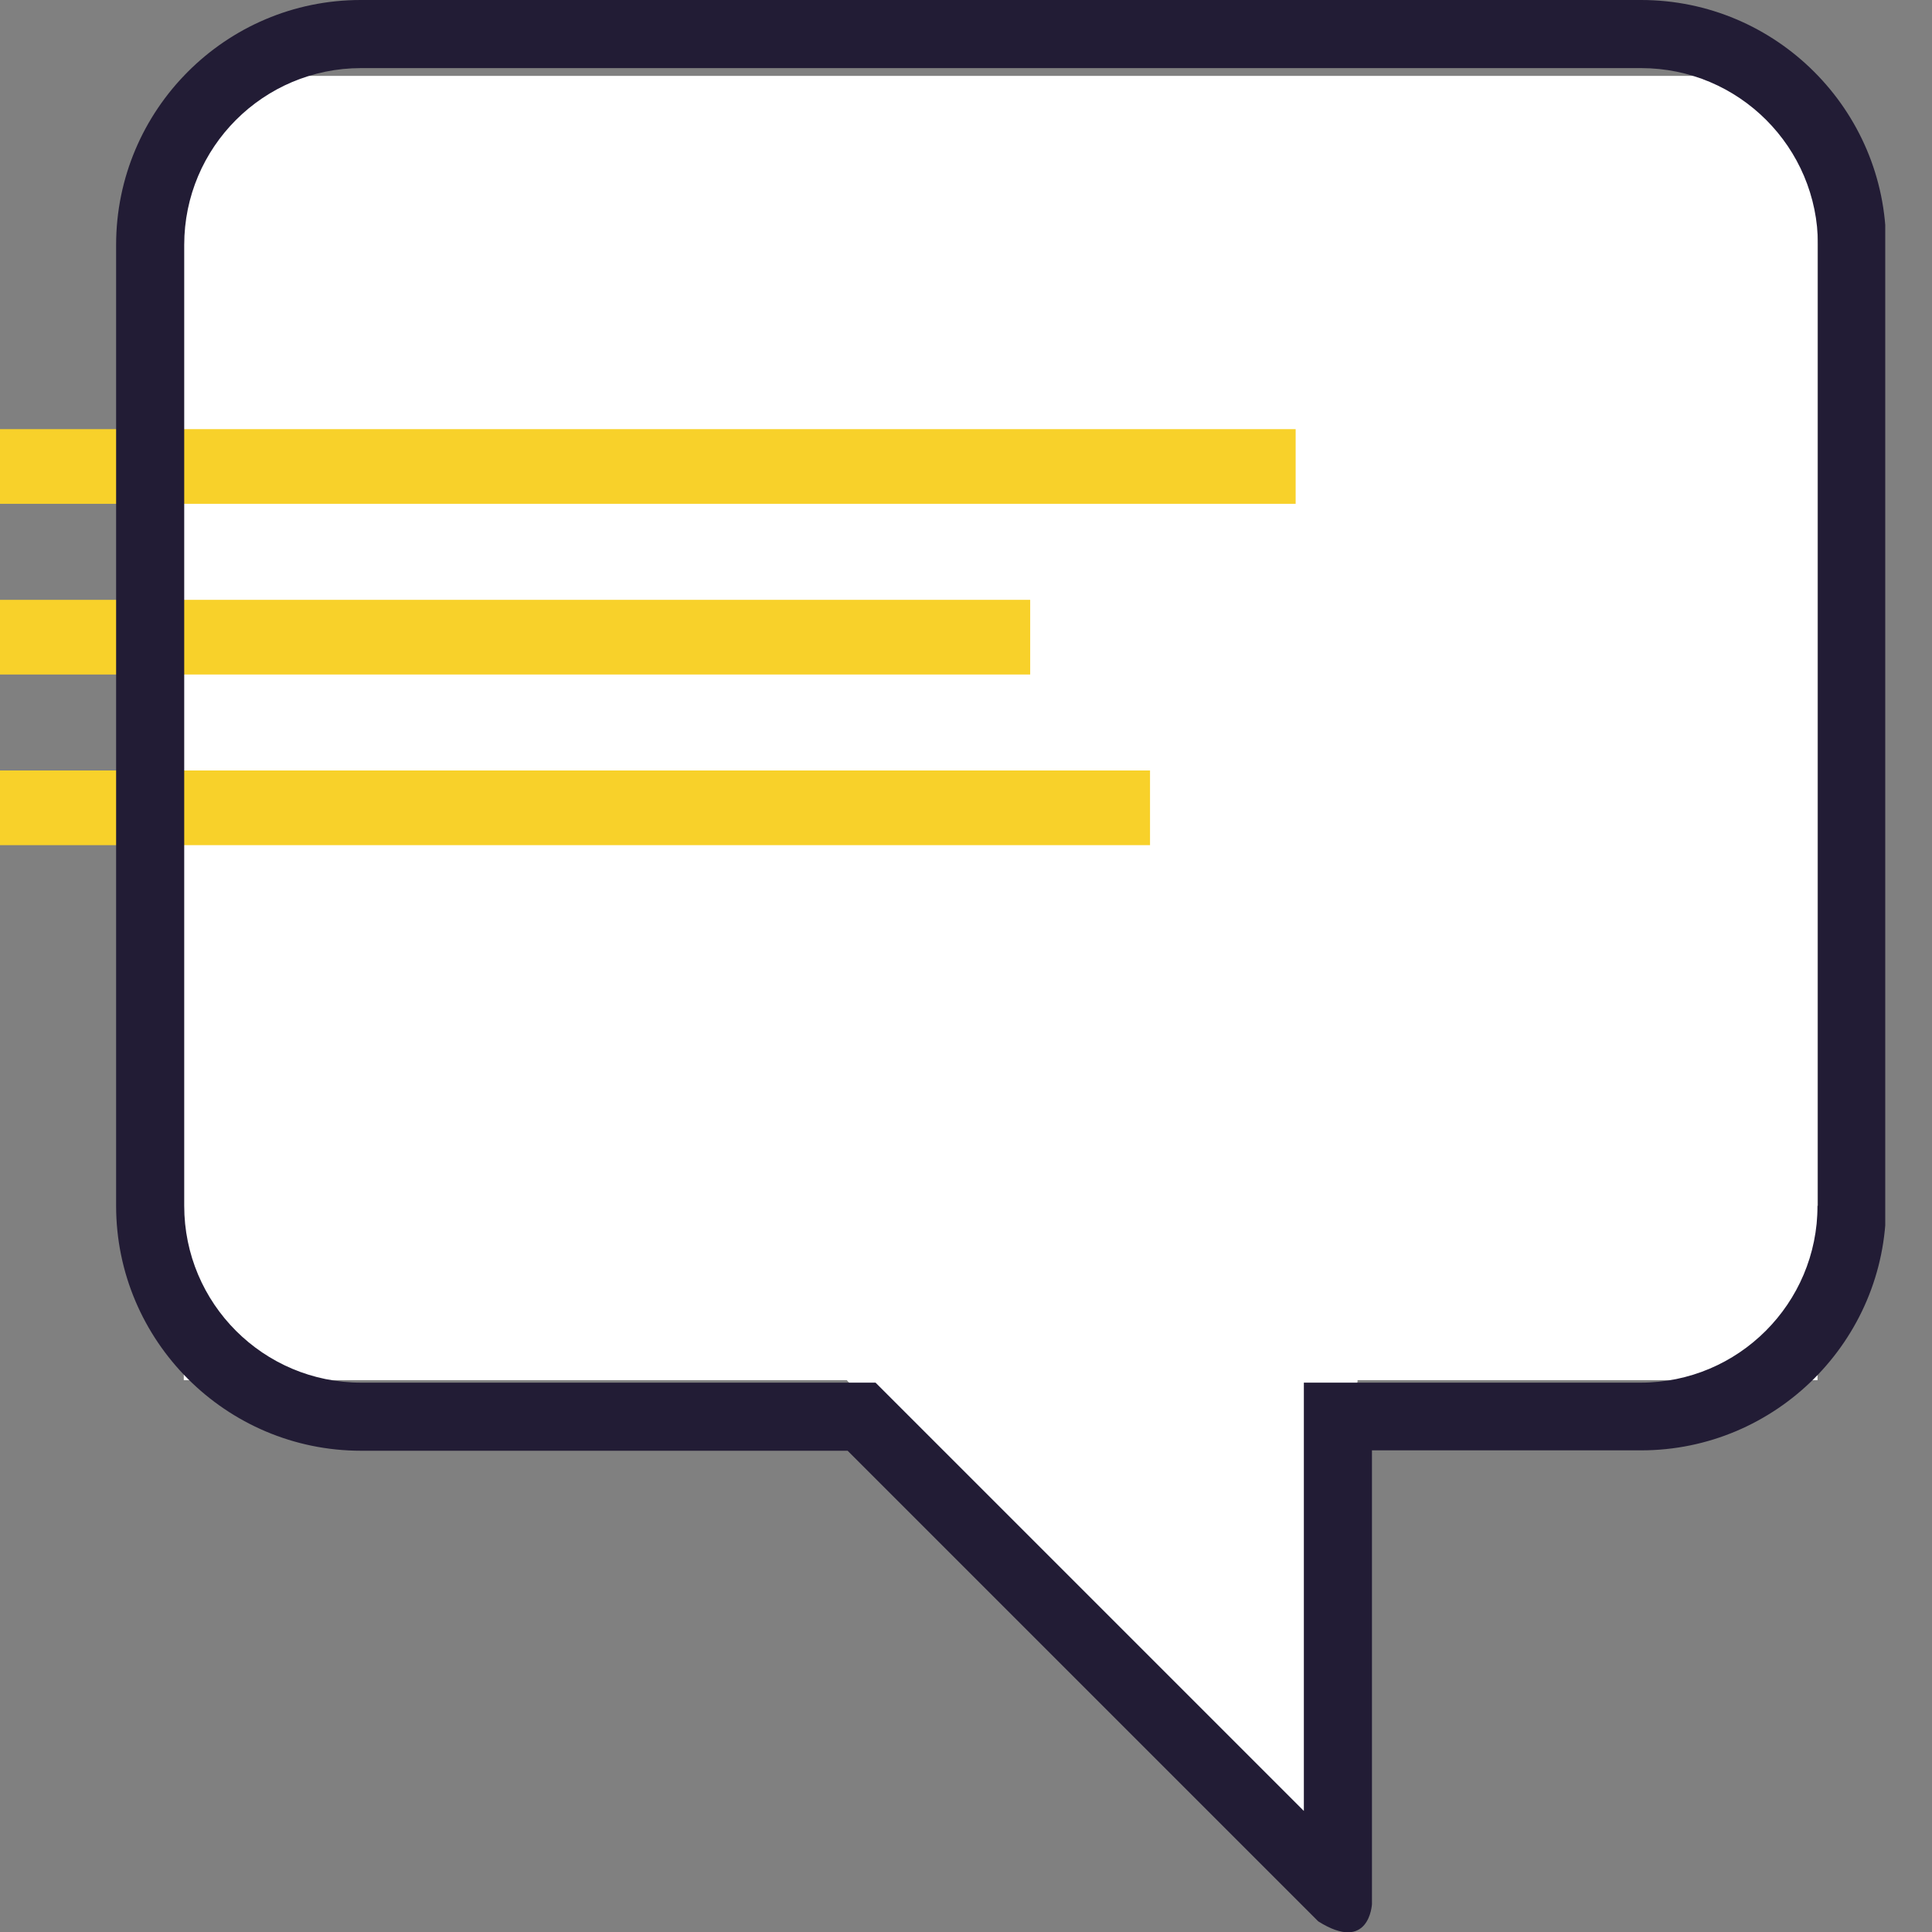 <svg width="40" height="40" viewBox="0 0 40 40" fill="none" xmlns="http://www.w3.org/2000/svg">
<rect x="0" y="0" width="40" height="40" fill="#808080" stroke="none"/>
<g clip-path="url(#clip0_98_2881)">
<path d="M37.63 1.571H3.805V28.575H17.532L27.038 38.989L28.108 28.575H37.63V1.571Z" fill="white"/>
<path d="M26.825 8.885H0V10.431H26.825V8.885Z" fill="#F8D12A"/>
<path d="M21.329 12.419H0V13.965H21.329V12.419Z" fill="#F8D12A"/>
<path d="M23.81 15.952H0V17.498H23.81V15.952Z" fill="#F8D12A"/>
<path d="M33.969 0H7.467C4.672 0 2.404 2.276 2.404 5.071V24.965C2.404 27.76 4.68 30.036 7.475 30.036H17.549L27.292 39.779C28.354 40.45 28.405 39.422 28.405 39.422V30.028H33.977C36.772 30.028 39.049 27.751 39.049 24.956V5.071C39.049 2.276 36.772 0 33.977 0H33.969ZM37.63 24.965C37.63 26.987 35.991 28.626 33.969 28.626H26.995V37.494L18.127 28.626H7.475C5.453 28.626 3.814 26.987 3.814 24.965V5.071C3.814 3.049 5.453 1.41 7.475 1.41H33.977C35.999 1.41 37.639 3.049 37.639 5.071V24.965H37.63Z" fill="#221C35"/>
</g>
<defs>
<clipPath id="clip0_98_2881">
<rect width="39.032" height="40" fill="white"/>
</clipPath>
</defs>
</svg>
